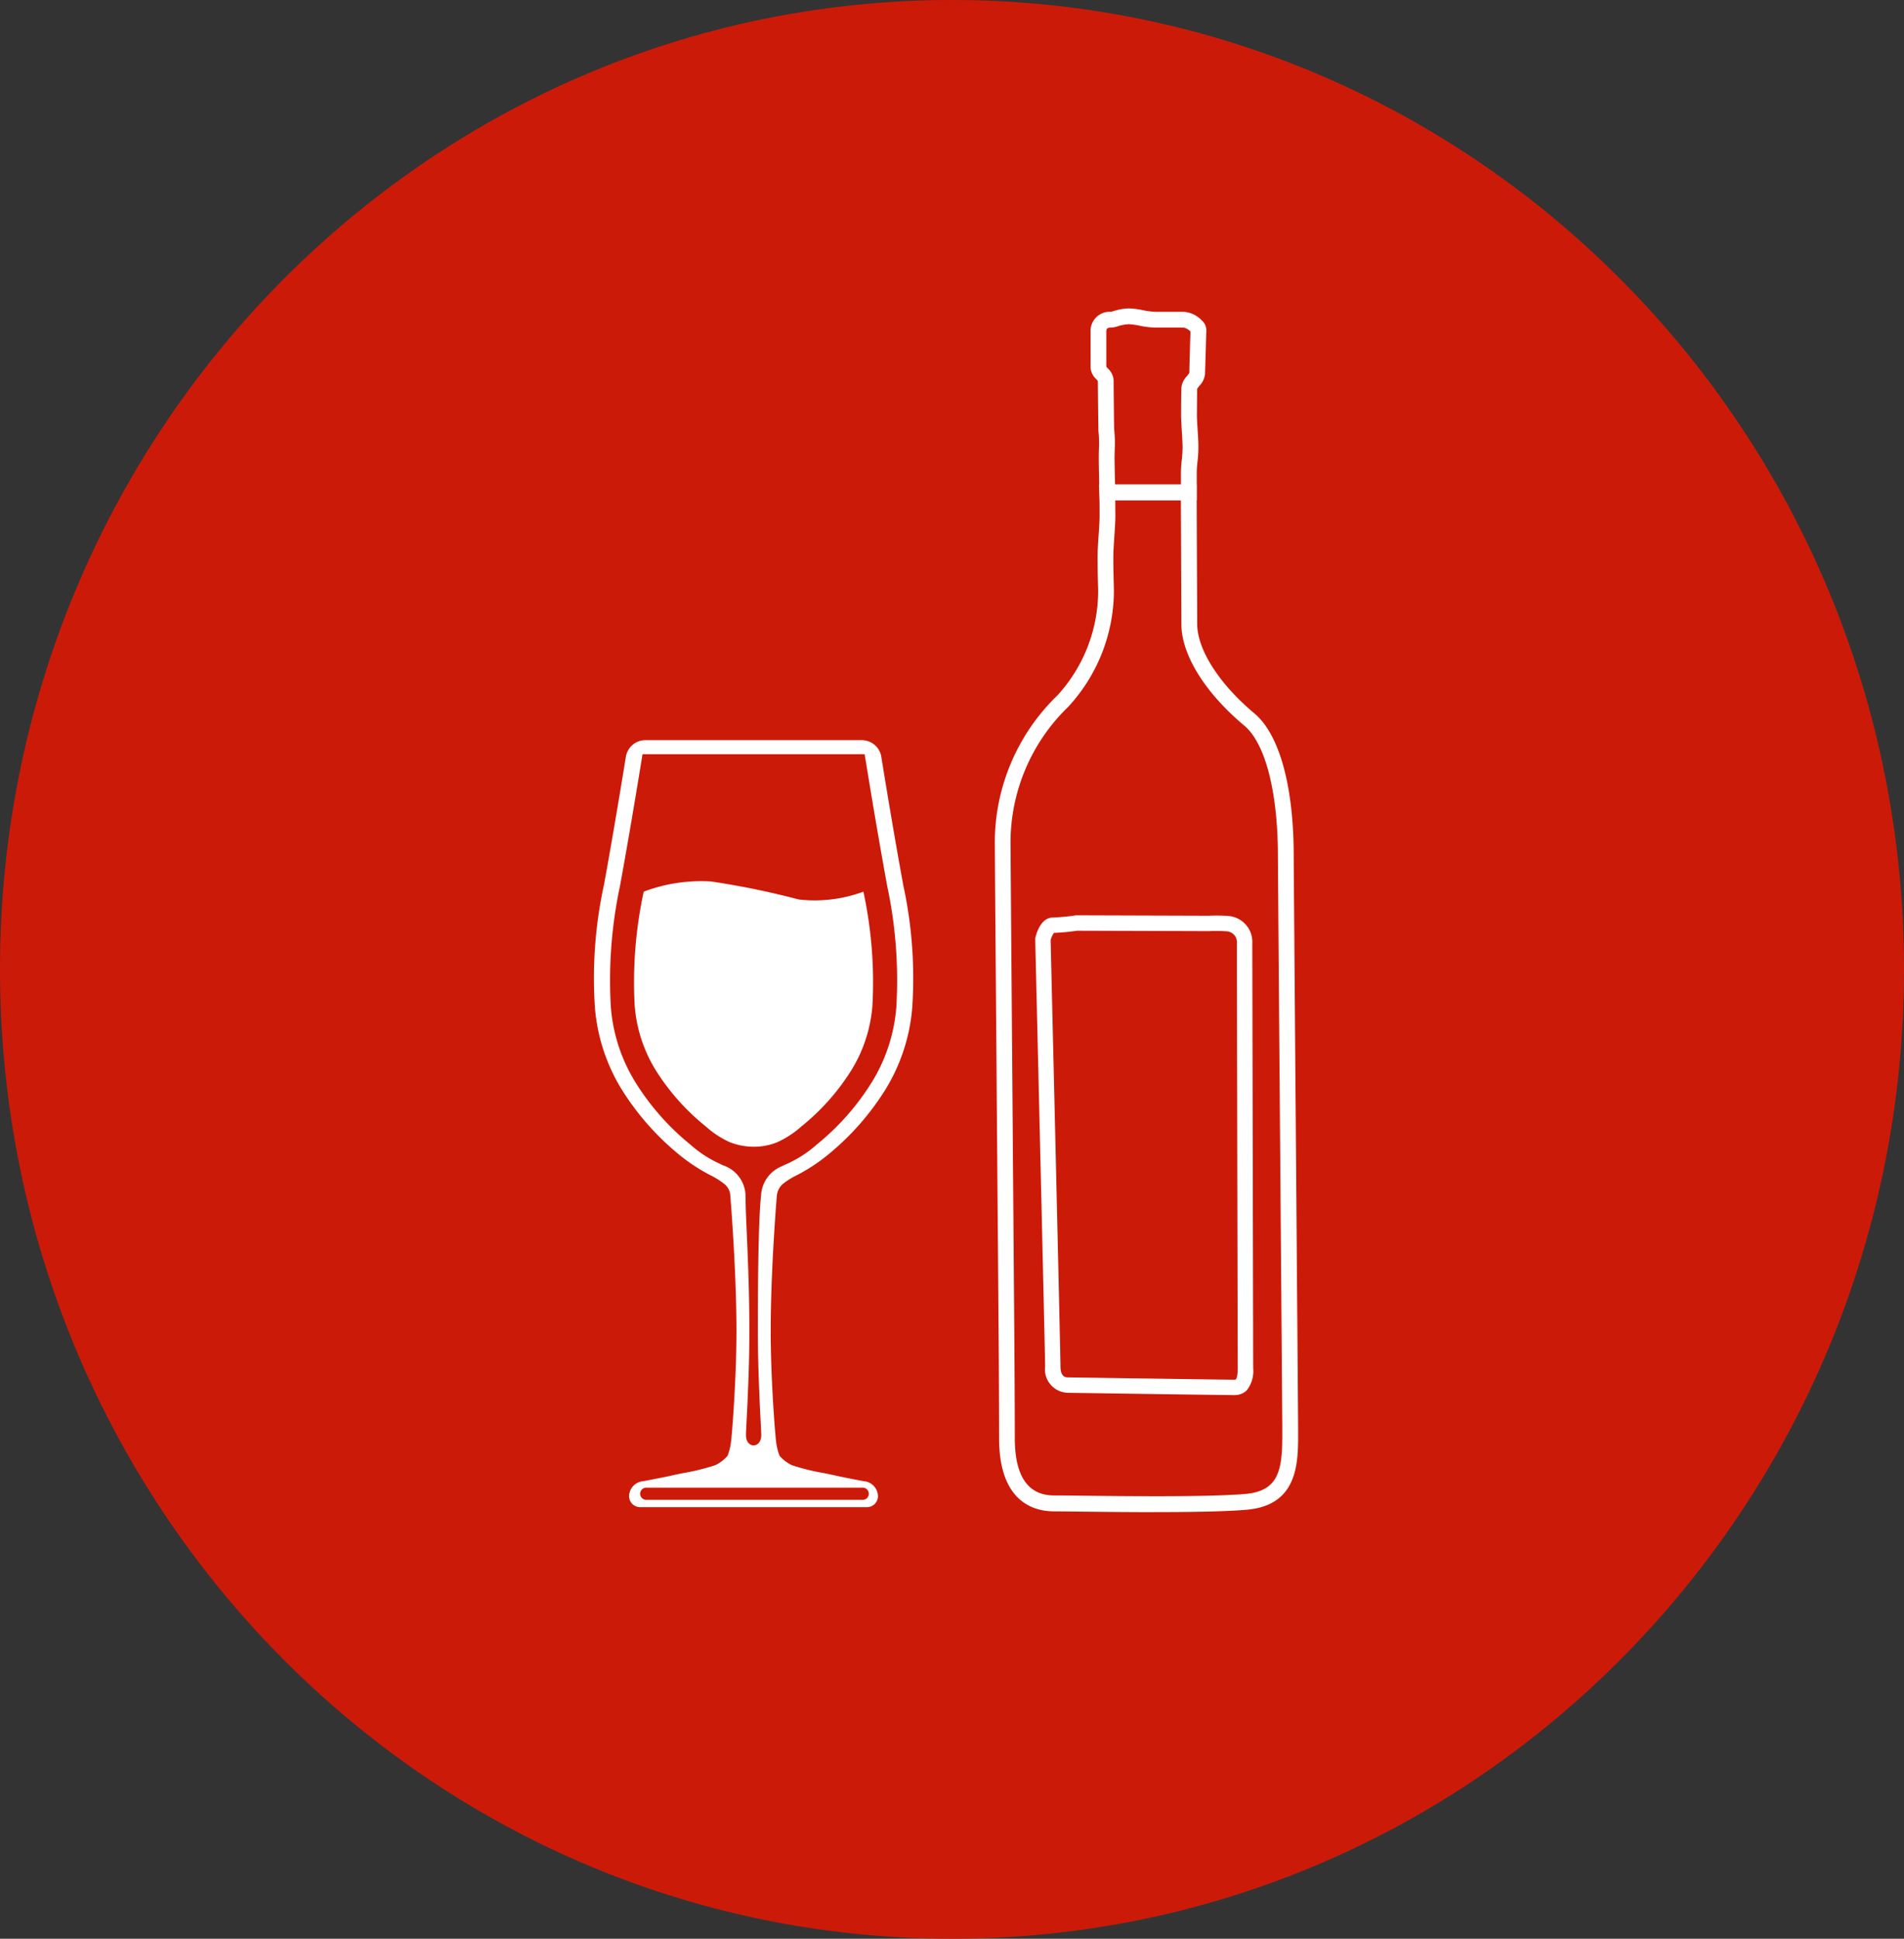 <svg xmlns="http://www.w3.org/2000/svg" xmlns:xlink="http://www.w3.org/1999/xlink" width="112" height="114" viewBox="0 0 112 114"><rect x="0" y="0" width="112" height="114" fill="#333333" stroke="none"/><defs><clipPath id="a"><rect width="41.467" height="70.782" fill="none"/></clipPath></defs><g transform="translate(-1031 -1840)"><path d="M56,0c30.928,0,56,25.52,56,57s-25.072,57-56,57S0,88.48,0,57,25.072,0,56,0Z" transform="translate(1031 1840)" fill="#cc1a09"/><g transform="translate(1065.9 1858.135)"><g transform="translate(0)" clip-path="url(#a)"><path d="M53.437,79.729c-1.629,0-3.24-.019-4.408-.032-.672-.008-1.2-.014-1.505-.014-1.211,0-3.242-.558-3.242-4.295,0-.988-.006-2.436-.016-4.189,0-.659-.062-8.106-.12-15.51-.06-7.746-.117-15.063-.117-15.268a12.036,12.036,0,0,1,3.679-8.714,9.1,9.1,0,0,0,2.4-6.175c0-.024,0-.093-.005-.2-.009-.329-.027-.987-.03-1.724,0-.388.031-.868.063-1.332.031-.446.059-.867.057-1.181,0-.667-.009-1.185-.014-1.316l-.019-.483h5.743v.464c0,.762.01,2.77.018,4.553.007,1.555.012,2.939.012,3.182,0,1.511,1.291,3.529,3.367,5.267,1.469,1.228,2.311,4.281,2.311,8.374,0,.262.07,9.2.138,17.844.062,7.962.121,15.481.121,15.687v.309c.009,1.835.021,4.348-3.033,4.612-1.251.108-3.343.138-5.407.138m-2.315-59.5c0,.233,0,.529.006.863,0,.349-.028.787-.06,1.251-.03.447-.062.91-.061,1.265,0,.726.021,1.376.03,1.7,0,.118.005.2.005.223a10.091,10.091,0,0,1-2.693,6.851,11.1,11.1,0,0,0-3.388,8.038c0,.2.06,7.858.117,15.261s.115,14.853.119,15.511c.01,1.755.016,3.205.016,4.194,0,2.232.778,3.364,2.311,3.364.307,0,.84.005,1.516.013,2.632.031,7.532.087,9.724-.1,2.051-.177,2.193-1.508,2.183-3.68V74.67c0-.2-.059-7.72-.121-15.68-.068-8.646-.138-17.586-.138-17.852,0-3.76-.74-6.624-1.978-7.66-2.317-1.939-3.7-4.174-3.7-5.981,0-.243-.006-1.625-.012-3.178-.006-1.494-.014-3.146-.017-4.091Z" transform="translate(-20.411 -8.947)" fill="#fff"/><path d="M60.172,94.74c-.414,0-7.222-.1-9.786-.137a1.38,1.38,0,0,1-1.345-1.553c0-.7-.576-24.867-.581-25.111l0-.059.014-.058c.064-.269.328-1.146,1.007-1.166a11.407,11.407,0,0,0,1.344-.124l.034-.005h.035l7.777.025a9.6,9.6,0,0,1,1.152.014,1.529,1.529,0,0,1,1.405,1.618c0,.282.012,5.583.024,11.359l.028,13.606a1.834,1.834,0,0,1-.374,1.306,1,1,0,0,1-.732.283M49.366,67.982c.04,1.673.579,24.363.579,25.068,0,.64.319.646.454.647,2.316.034,9.365.137,9.772.137.017,0,.074,0,.09-.018s.111-.137.111-.664l-.029-13.606c-.012-5.778-.023-11.08-.023-11.361a.639.639,0,0,0-.569-.715,8.735,8.735,0,0,0-1.064-.013l-7.766-.024a12.558,12.558,0,0,1-1.362.127,1.379,1.379,0,0,0-.194.422" transform="translate(-22.464 -30.84)" fill="#fff"/><path d="M55.065,11.283l-.018-.447c-.011-.307-.026-1.03-.039-1.894,0-.223,0-.439.008-.652a6.629,6.629,0,0,0-.03-1.1l0-.058c-.017-1.291-.029-2.5-.031-2.863-.025-.033-.069-.082-.1-.117a1.006,1.006,0,0,1-.329-.66V1.38A1.127,1.127,0,0,1,55.744.2a.865.865,0,0,1,.124-.04A3.32,3.32,0,0,1,56.756,0a4.478,4.478,0,0,1,.829.1,4.28,4.28,0,0,0,.779.1h1.648A1.619,1.619,0,0,1,61.073.71a.782.782,0,0,1,.265.568c-.014.362-.022.662-.033,1.028-.011.392-.024.86-.048,1.56a1.165,1.165,0,0,1-.329.684,1.254,1.254,0,0,0-.136.187c0,.168-.005.766-.01,1.515,0,.24.02.563.041.894.024.366.047.742.046,1.039a7.459,7.459,0,0,1-.055.842,5.483,5.483,0,0,0-.042.608l0,1.648Zm.848-4.189a7.6,7.6,0,0,1,.033,1.222c-.005.2-.011.4-.008.612.009.561.019,1.061.027,1.425h3.877V9.634a6.244,6.244,0,0,1,.047-.706,6.691,6.691,0,0,0,.049-.745c0-.279-.023-.632-.045-.977s-.044-.7-.042-.959c0-.761.01-1.369.017-1.58a1.193,1.193,0,0,1,.337-.7,1.449,1.449,0,0,0,.13-.178c.015-.649.028-1.115.039-1.507.009-.33.017-.608.028-.925a.8.8,0,0,0-.392-.227H58.363a5.125,5.125,0,0,1-.949-.112A3.789,3.789,0,0,0,56.756.93a2.512,2.512,0,0,0-.634.122,1.435,1.435,0,0,1-.378.075c-.263,0-.292.081-.292.253V3.427c.025.031.064.075.092.106a1.034,1.034,0,0,1,.337.679c0,.269.013,1.525.031,2.882" transform="translate(-25.275)" fill="#fff"/><path d="M18.226,55.815c-.571-3.123-1.088-6.291-1.284-7.507a1.161,1.161,0,0,0-1.152-.98H3.068a1.161,1.161,0,0,0-1.152.98c-.2,1.223-.717,4.4-1.284,7.507A25.721,25.721,0,0,0,.1,63.109a10.852,10.852,0,0,0,1.545,4.715,15.614,15.614,0,0,0,3.411,3.883,10.55,10.55,0,0,0,1.827,1.2,4.6,4.6,0,0,1,.857.543.961.961,0,0,1,.322.69c0,.043.359,4.3.359,7.935,0,2.9-.276,6.258-.326,6.55a3.154,3.154,0,0,1-.2.786,2.261,2.261,0,0,1-.717.548,13.132,13.132,0,0,1-1.9.468c-.242.05-.462.094-.63.133-.409.092-1.153.235-1.7.341a.9.9,0,0,0-.842.883.645.645,0,0,0,.644.644H16.1a.645.645,0,0,0,.644-.644.9.9,0,0,0-.841-.883c-.551-.105-1.294-.249-1.7-.341-.168-.038-.388-.083-.631-.133a13.194,13.194,0,0,1-1.894-.467,2.266,2.266,0,0,1-.718-.548,3.154,3.154,0,0,1-.2-.785c-.049-.292-.325-3.653-.325-6.55,0-3.636.355-7.892.36-7.95a1.067,1.067,0,0,1,.321-.674,4.012,4.012,0,0,1,.856-.543,10.567,10.567,0,0,0,1.827-1.2,15.593,15.593,0,0,0,3.412-3.882,10.856,10.856,0,0,0,1.545-4.715,25.723,25.723,0,0,0-.531-7.294M15.815,91.282a.359.359,0,1,1,0,.715H3.148a.359.359,0,1,1,0-.715Zm2.01-28.257A9.849,9.849,0,0,1,16.408,67.4a14.692,14.692,0,0,1-3.256,3.7,6.917,6.917,0,0,1-1.784,1.152c-.07.029-.288.134-.315.146A1.961,1.961,0,0,0,9.87,74.06C9.725,75.5,9.68,78.4,9.68,82.075c0,2.873.2,5.708.2,6.114,0,.807-.9.814-.9,0,0-.407.2-3.241.2-6.114,0-3.672-.227-6.615-.227-8A1.928,1.928,0,0,0,7.578,72.31s-.058-.04-.078-.048a6.824,6.824,0,0,1-1.795-1.157A14.7,14.7,0,0,1,2.45,67.4a9.857,9.857,0,0,1-1.418-4.377A26.647,26.647,0,0,1,1.57,55.9c.5-2.729.96-5.508,1.191-6.921l.134-.822H15.962l.135.822c.284,1.742.721,4.356,1.19,6.918a26.582,26.582,0,0,1,.538,7.13" transform="translate(0 -21.94)" fill="#fff"/><path d="M5,63.394a25.248,25.248,0,0,0-.532,6.659,8.454,8.454,0,0,0,1.218,3.8A13.3,13.3,0,0,0,8.657,77.2a5.482,5.482,0,0,0,1.415.925,3.867,3.867,0,0,0,1.408.265,3.608,3.608,0,0,0,1.372-.263,5.724,5.724,0,0,0,1.42-.926,13.321,13.321,0,0,0,2.968-3.349,8.462,8.462,0,0,0,1.217-3.8,25.2,25.2,0,0,0-.533-6.661,8.228,8.228,0,0,1-3.806.459A47.539,47.539,0,0,0,8.952,62.79a9.6,9.6,0,0,0-3.948.6" transform="translate(-2.036 -29.095)" fill="#fff"/></g></g></g></svg>